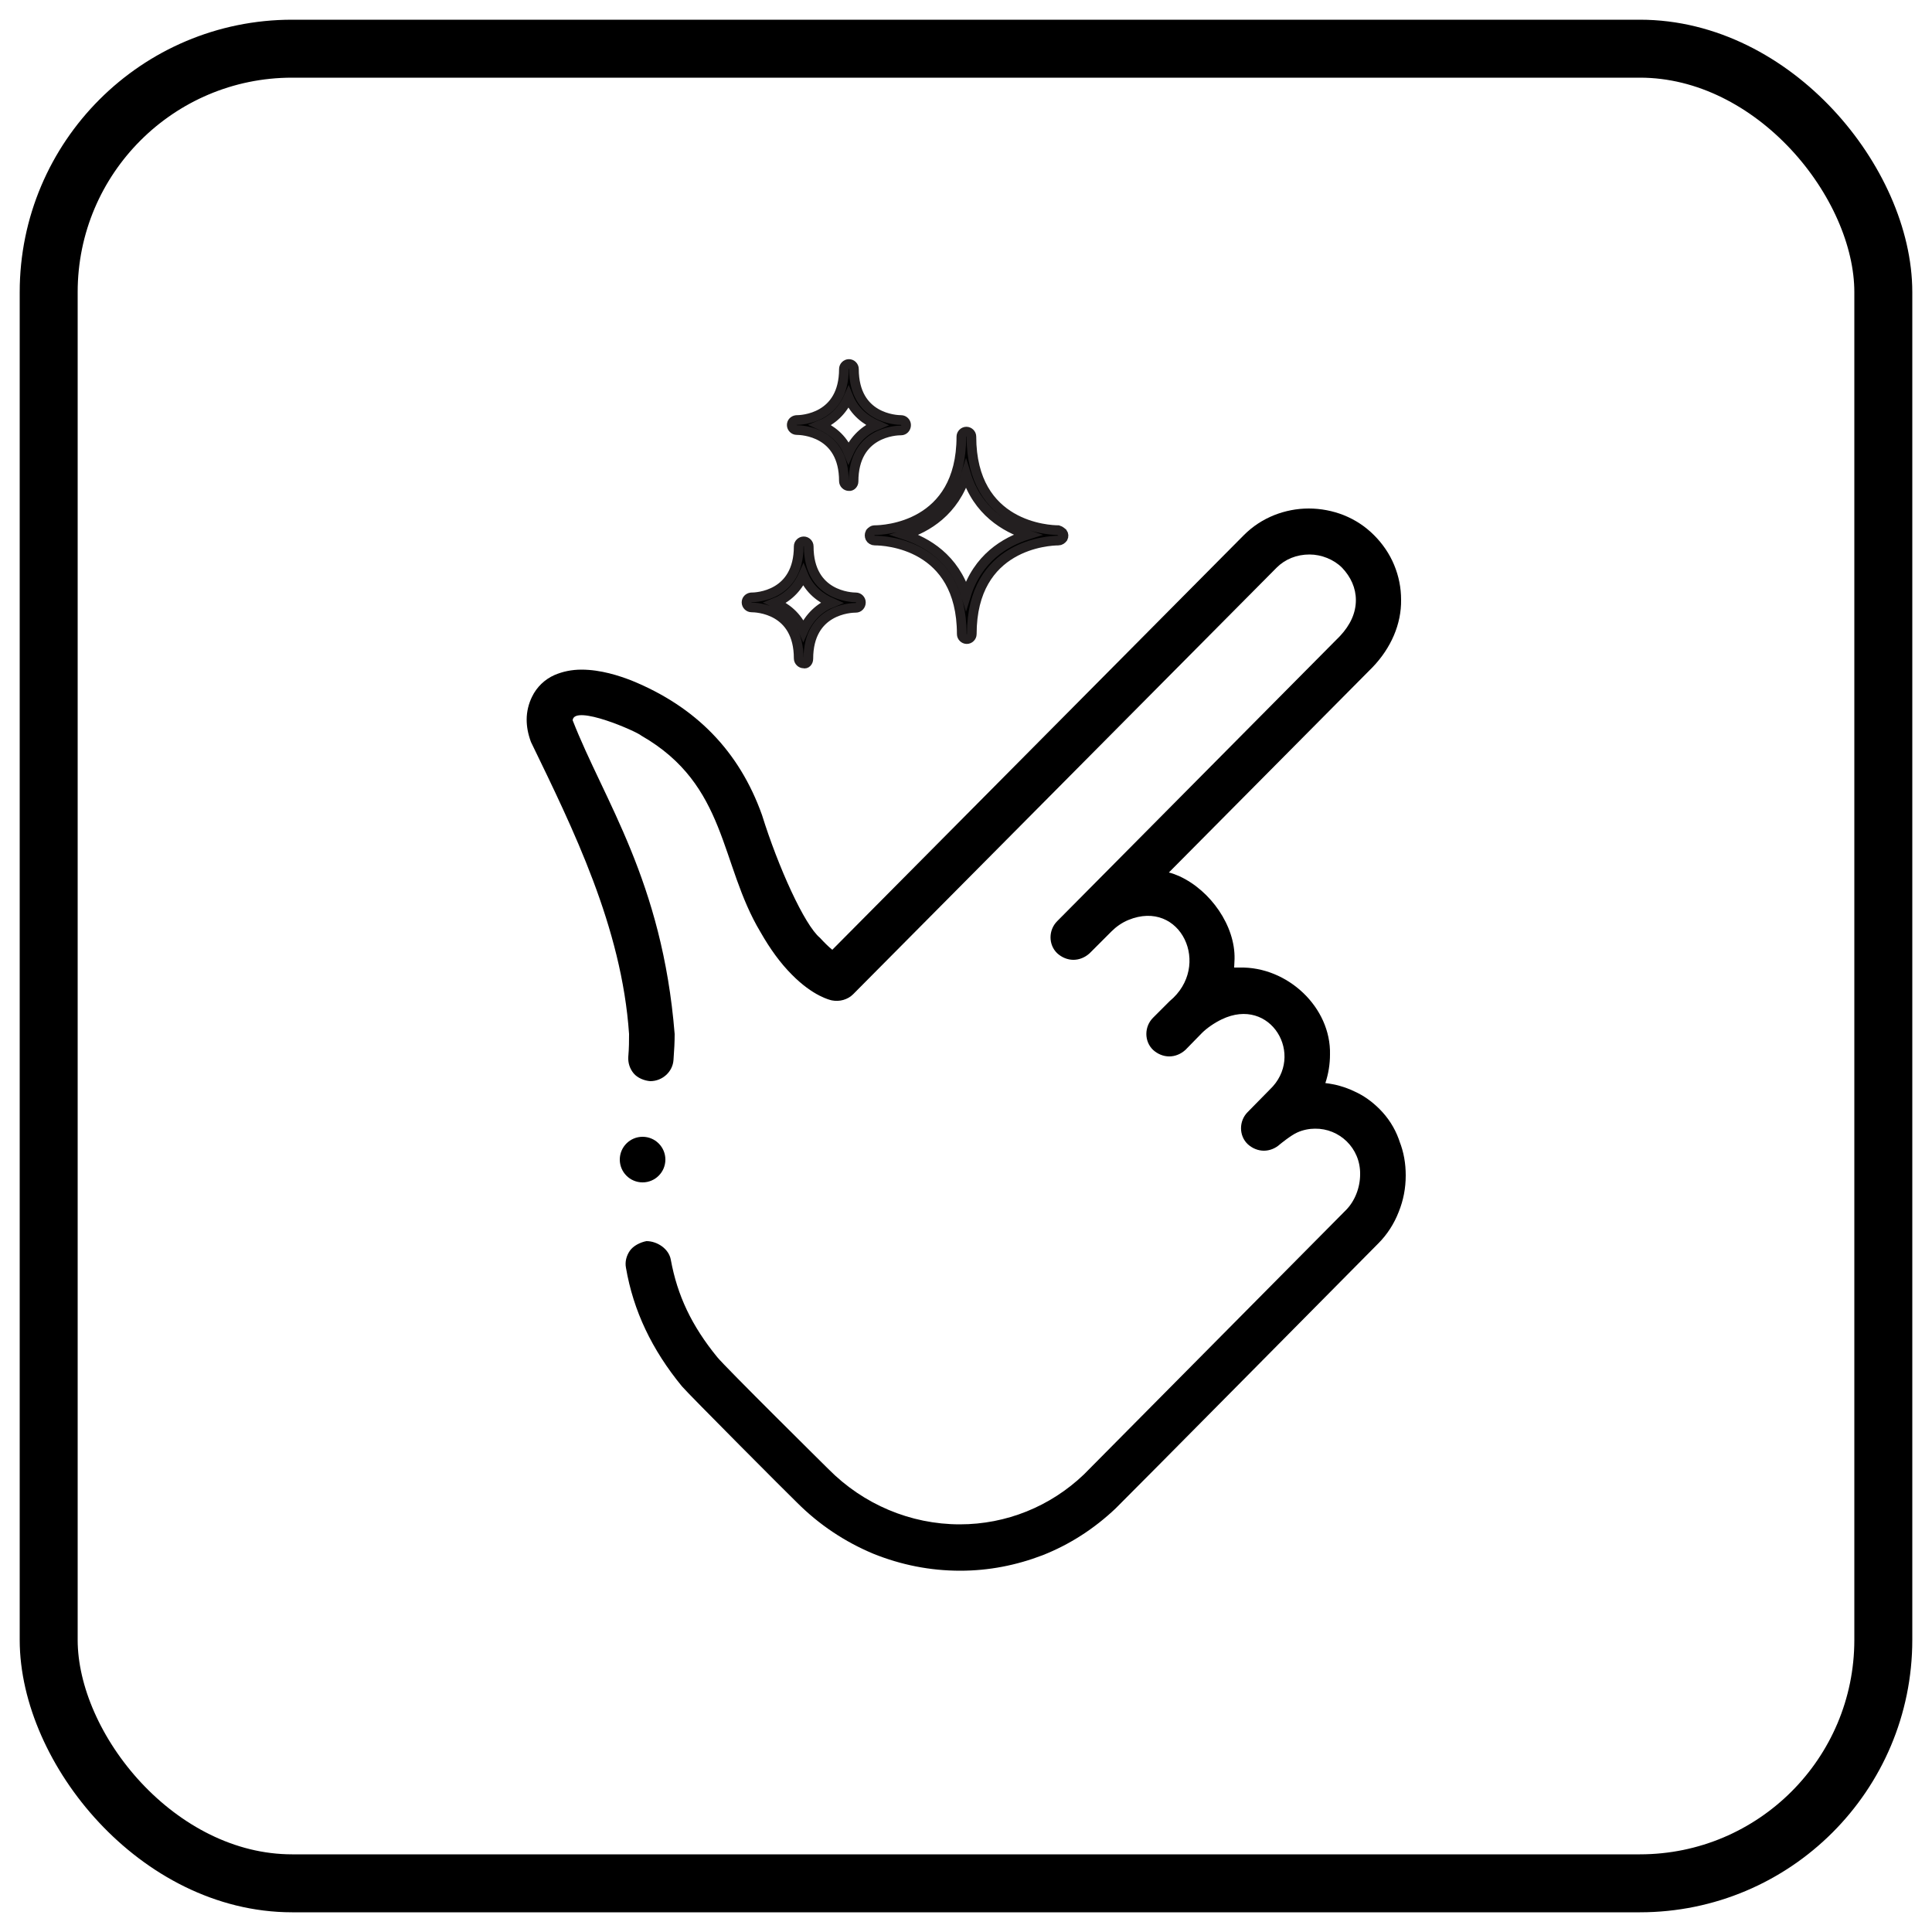 <svg viewBox="0 0 50 50" version="1.1" xmlns="http://www.w3.org/2000/svg" data-name="Layer 1" id="Layer_1">
  <defs>
    <style>
      .cls-1, .cls-2, .cls-3, .cls-4, .cls-5, .cls-6, .cls-7 {
        stroke-miterlimit: 10;
      }

      .cls-1, .cls-2, .cls-3, .cls-4, .cls-6, .cls-7 {
        fill: none;
      }

      .cls-1, .cls-2, .cls-3, .cls-4, .cls-7 {
        stroke: #000;
      }

      .cls-1, .cls-2, .cls-7 {
        stroke-linecap: round;
      }

      .cls-1, .cls-3 {
        stroke-width: 1.5px;
      }

      .cls-8, .cls-9, .cls-10 {
        stroke-width: 0px;
      }

      .cls-8, .cls-9, .cls-5 {
        fill: #000;
      }

      .cls-2 {
        stroke-width: 2px;
      }

      .cls-4 {
        stroke-width: .5px;
      }

      .cls-9 {
        fill-rule: evenodd;
      }

      .cls-10 {
        fill: #231f20;
      }

      .cls-5 {
        stroke-width: .25px;
      }

      .cls-5, .cls-6 {
        stroke: #231f20;
      }

      .cls-6 {
        stroke-width: 1.23px;
      }

      .cls-7 {
        stroke-width: 1.13px;
      }
    </style>
  </defs>
  <g>
    <path d="M-201.68-119.61h-3.39c-.08.78-.32,2.27-.42,2.76.36-.46.92-.78,1.81-.78,1.37,0,2.34.92,2.34,2.61,0,1.55-.79,2.85-2.55,2.85-1.31,0-2.24-.77-2.47-2.06h.64c.2.84.82,1.49,1.87,1.49,1.25,0,1.87-.88,1.87-2.24,0-1.15-.5-2.06-1.73-2.06-1.1,0-1.56.46-1.91,1.2l-.6-.17c.25-1.06.53-3.25.64-4.19h3.99l-.08.59Z" class="cls-10"></path>
    <path d="M-192.3-116.17c0-1.64.01-3.21.05-4.05h-.04c-.34,1.13-2.04,5.27-3.11,7.92h-.64c-.8-2.05-2.57-6.66-2.95-7.93h-.02c.06.96.08,2.91.08,4.35v3.57h-.65v-8.4h.97c1.15,2.88,2.6,6.64,2.91,7.59h.02c.19-.61,1.87-4.8,3.05-7.59h.96v8.4h-.65v-3.86Z" class="cls-10"></path>
    <path d="M-189.18-120.7h2.93c1.61,0,2.47.85,2.47,2.06,0,1-.6,1.64-1.29,1.83.6.17,1.59.76,1.59,2.07,0,1.68-1.26,2.42-2.72,2.42h-2.97v-8.4ZM-186.47-117.09c1.45,0,2-.54,2-1.51,0-.83-.58-1.5-1.75-1.5h-2.33v3.01h2.07ZM-188.54-112.91h2.36c1.1,0,2.03-.55,2.03-1.79,0-1.07-.68-1.8-2.38-1.8h-2.01v3.59Z" class="cls-10"></path>
    <path d="M-179.09-115.66v.59h-3.02v-.59h3.02Z" class="cls-10"></path>
    <path d="M-172.26-116.43h-4.28v3.53h4.69l-.1.6h-5.24v-8.4h5.15v.6h-4.5v3.07h4.28v.6Z" class="cls-10"></path>
    <path d="M-167.76-112.31l-3.12-8.4h.7l1.63,4.39c.47,1.27,1,2.67,1.18,3.38h.02c.18-.62.76-2.1,1.22-3.33l1.69-4.44h.68l-3.24,8.4h-.77Z" class="cls-10"></path>
    <path d="M-161.67-120.7v8.4h-.65v-8.4h.65Z" class="cls-10"></path>
    <path d="M-158.54-116.23v3.92h-.66v-8.4h3.01c1.66,0,2.53.89,2.53,2.21,0,1.07-.64,1.76-1.57,1.97.86.2,1.44.77,1.44,2.19v.32c0,.59-.05,1.38.11,1.7h-.66c-.16-.36-.12-1.03-.12-1.75v-.22c0-1.38-.41-1.96-2.01-1.96h-2.06ZM-158.54-116.83h2.03c1.48,0,2.16-.55,2.16-1.66,0-1.03-.67-1.62-1.98-1.62h-2.21v3.27Z" class="cls-10"></path>
  </g>
  <g>
    <path d="M-222.48-45.27h-4.28v3.53h4.69l-.1.6h-5.24v-8.4h5.15v.6h-4.5v3.07h4.28v.6Z" class="cls-10"></path>
    <path d="M-217.98-41.14l-3.12-8.4h.7l1.63,4.39c.47,1.27,1,2.67,1.18,3.38h.02c.18-.62.76-2.1,1.22-3.33l1.69-4.44h.68l-3.24,8.4h-.77Z" class="cls-10"></path>
    <path d="M-211.89-49.54v8.4h-.65v-8.4h.65Z" class="cls-10"></path>
    <path d="M-208.76-45.06v3.92h-.66v-8.4h3.01c1.66,0,2.53.89,2.53,2.21,0,1.07-.64,1.76-1.57,1.97.86.2,1.44.77,1.44,2.19v.32c0,.59-.05,1.38.11,1.7h-.66c-.16-.36-.12-1.03-.12-1.75v-.22c0-1.38-.41-1.96-2.01-1.96h-2.06ZM-208.76-45.66h2.03c1.48,0,2.16-.55,2.16-1.66,0-1.03-.67-1.62-1.98-1.62h-2.21v3.27Z" class="cls-10"></path>
    <path d="M-199.53-44.5v.59h-3.02v-.59h3.02Z" class="cls-10"></path>
    <path d="M-197.76-49.54h.65v3.66h5.04v-3.66h.65v8.4h-.65v-4.14h-5.04v4.14h-.65v-8.4Z" class="cls-10"></path>
    <path d="M-189.01-43.4c.25,1.12,1,1.77,2.37,1.77,1.54,0,2.12-.77,2.12-1.68s-.42-1.54-2.27-1.99c-1.78-.44-2.54-1.02-2.54-2.23,0-1.1.8-2.13,2.6-2.13s2.63,1.13,2.73,2.15h-.67c-.19-.9-.78-1.55-2.1-1.55-1.21,0-1.87.56-1.87,1.5s.55,1.28,2.1,1.67c2.36.59,2.71,1.54,2.71,2.54,0,1.23-.9,2.3-2.84,2.3-2.1,0-2.87-1.22-3.02-2.35h.67Z" class="cls-10"></path>
    <path d="M-182.61-43.35c0-1.19.78-1.85,1.52-2.11-.74-.31-1.18-.91-1.18-1.69,0-1.14.78-2.03,2.3-2.03,1.39,0,2.19.89,2.19,2.02,0,.8-.46,1.43-1.16,1.68.86.26,1.49,1.06,1.49,2.11,0,1.43-1.08,2.38-2.61,2.38s-2.55-.95-2.55-2.35ZM-178.09-43.37c0-1.15-.71-1.79-1.93-1.79-1.36,0-1.94.79-1.94,1.79s.68,1.81,1.93,1.81c1.15,0,1.94-.65,1.94-1.81ZM-181.62-47.19c0,.76.46,1.45,1.64,1.45,1.1,0,1.56-.58,1.56-1.4,0-.76-.47-1.48-1.58-1.48-1.19,0-1.62.62-1.62,1.43Z" class="cls-10"></path>
    <path d="M-171.06-45.15c0,1.81-.47,4.15-2.58,4.15s-2.57-2.15-2.57-4.09.55-4.09,2.6-4.09,2.54,2.16,2.54,4.03ZM-175.53-45.08c0,1.54.32,3.5,1.9,3.5s1.92-1.88,1.92-3.57c0-1.51-.31-3.45-1.87-3.45s-1.94,1.77-1.94,3.53Z" class="cls-10"></path>
    <path d="M-164.6-45.15c0,1.81-.47,4.15-2.58,4.15s-2.57-2.15-2.57-4.09.55-4.09,2.6-4.09,2.54,2.16,2.54,4.03ZM-169.08-45.08c0,1.54.32,3.5,1.9,3.5s1.92-1.88,1.92-3.57c0-1.51-.31-3.45-1.87-3.45s-1.94,1.77-1.94,3.53Z" class="cls-10"></path>
    <path d="M-161.3-41.14l-2.33-8.4h.67c.56,2.02,1.83,6.66,2.03,7.64h.01c.16-.78,1.54-5.42,2.12-7.64h.72c.55,2.05,1.9,6.98,2.03,7.63h.01c.26-1.19,1.67-5.62,2.24-7.63h.66l-2.57,8.4h-.74c-.55-1.98-1.86-6.84-2-7.56h-.01c-.22,1.09-1.51,5.47-2.11,7.56h-.73Z" class="cls-10"></path>
  </g>
  <g>
    <path d="M-223.25,26.11h-4.28v3.53h4.69l-.1.6h-5.24v-8.4h5.15v.6h-4.5v3.07h4.28v.6Z" class="cls-10"></path>
    <path d="M-218.75,30.24l-3.12-8.4h.7l1.63,4.39c.47,1.27,1,2.67,1.18,3.38h.02c.18-.62.76-2.1,1.22-3.33l1.69-4.44h.68l-3.24,8.4h-.77Z" class="cls-10"></path>
    <path d="M-212.66,21.84v8.4h-.65v-8.4h.65Z" class="cls-10"></path>
    <path d="M-209.53,26.32v3.92h-.66v-8.4h3.01c1.66,0,2.53.89,2.53,2.21,0,1.07-.64,1.76-1.57,1.97.86.2,1.44.77,1.44,2.19v.32c0,.59-.05,1.38.11,1.7h-.66c-.16-.36-.12-1.03-.12-1.75v-.22c0-1.38-.41-1.96-2.01-1.96h-2.06ZM-209.53,25.72h2.03c1.48,0,2.16-.55,2.16-1.66,0-1.03-.67-1.62-1.98-1.62h-2.21v3.27Z" class="cls-10"></path>
    <path d="M-200.3,26.88v.59h-3.02v-.59h3.02Z" class="cls-10"></path>
    <path d="M-198.53,21.84h.65v3.66h5.04v-3.66h.65v8.4h-.65v-4.14h-5.04v4.14h-.65v-8.4Z" class="cls-10"></path>
    <path d="M-189.78,27.98c.25,1.12,1,1.77,2.37,1.77,1.54,0,2.12-.77,2.12-1.68s-.42-1.54-2.27-1.99c-1.78-.44-2.54-1.02-2.54-2.23,0-1.1.8-2.13,2.6-2.13s2.63,1.13,2.73,2.15h-.67c-.19-.9-.78-1.55-2.1-1.55-1.21,0-1.87.56-1.87,1.5s.55,1.28,2.1,1.67c2.36.59,2.71,1.53,2.71,2.54,0,1.24-.9,2.3-2.84,2.3-2.1,0-2.87-1.22-3.02-2.35h.67Z" class="cls-10"></path>
    <path d="M-181.74,30.24v-7.14c-.41.36-1.31.82-1.78.92v-.56c.52-.18,1.28-.65,1.88-1.18h.52v7.95h-.62Z" class="cls-10"></path>
    <path d="M-174.4,22.35v.59c-1.45,1.91-2.77,4.95-3.24,7.3h-.64c.4-2.2,1.8-5.42,3.2-7.3h-4.32v-.59h4.99Z" class="cls-10"></path>
    <path d="M-168.83,22.94h-3.39c-.08.78-.32,2.27-.42,2.76.36-.46.92-.78,1.81-.78,1.37,0,2.34.92,2.34,2.61,0,1.55-.79,2.85-2.55,2.85-1.31,0-2.24-.77-2.47-2.06h.64c.2.84.82,1.49,1.87,1.49,1.25,0,1.87-.88,1.87-2.24,0-1.15-.5-2.06-1.73-2.06-1.1,0-1.56.46-1.91,1.2l-.6-.17c.25-1.06.53-3.25.64-4.19h3.99l-.08.59Z" class="cls-10"></path>
    <path d="M-162.06,26.23c0,1.81-.47,4.15-2.58,4.15s-2.57-2.15-2.57-4.09.55-4.09,2.6-4.09,2.54,2.16,2.54,4.03ZM-166.53,26.3c0,1.54.32,3.5,1.9,3.5s1.92-1.88,1.92-3.57c0-1.51-.31-3.45-1.87-3.45s-1.94,1.77-1.94,3.53Z" class="cls-10"></path>
    <path d="M-153.74,30.24h-.54c-.05-.1-.07-.53-.08-1.34-.3.58-.96,1.44-2.71,1.44-2.41,0-3.65-1.83-3.65-4.22,0-2.51,1.32-4.39,3.78-4.39,1.81,0,3.01.95,3.27,2.49h-.65c-.36-1.19-1.19-1.9-2.65-1.9-2.1,0-3.06,1.63-3.06,3.75,0,1.92.92,3.66,2.97,3.66s2.69-1.37,2.69-3.23v-.1h-2.71v-.6h3.33v4.43Z" class="cls-10"></path>
  </g>
  <g>
    <path d="M-110.27-129.75c-.15-.11-.36-.11-.51,0-.11.08-10.8,8.39-8.12,26.27.03.21.21.36.42.36h15.91c.21,0,.39-.15.42-.36,2.68-17.88-8.02-26.19-8.13-26.27h0Z" class="cls-3"></path>
    <path d="M-116.83-98.96c0,.23.19.42.42.42h11.76c.23,0,.42-.19.42-.42v-1.69h-12.61v1.69Z" class="cls-3"></path>
  </g>
  <rect ry="-21.89" rx="-21.89" height="47.48" width="47.48" y="-138.74" x="-134.26" class="cls-1"></rect>
  <g>
    <g>
      <g>
        <path d="M110.62-119.72c2.09,4.53,1.27,10.08-2.47,13.82-4.79,4.79-12.56,4.79-17.35,0-3.74-3.74-4.56-9.29-2.46-13.83" class="cls-1"></path>
        <polygon points="108.5 -117.28 108.15 -123.25 113.5 -120.57 108.5 -117.28" class="cls-8"></polygon>
        <polygon points="90.45 -117.28 90.8 -123.25 85.46 -120.57 90.45 -117.28" class="cls-8"></polygon>
      </g>
      <line y2="-127.69" x2="99.48" y1="-115.21" x1="99.48" class="cls-1"></line>
    </g>
    <rect ry="-21.89" rx="-21.89" height="47.48" width="47.48" y="-138.74" x="75.74" class="cls-1"></rect>
  </g>
  <path d="M-114.97-115.03h-.11c-.23,0-.42-.19-.42-.42s.19-.42.42-.42h.11c.23,0,.42.19.42.42s-.19.42-.42.42Z" class="cls-4"></path>
  <path d="M-113.49-117.97h-.11c-.23,0-.42-.19-.42-.42s.19-.42.42-.42h.11c.23,0,.42.19.42.42s-.19.42-.42.42Z" class="cls-4"></path>
  <path d="M-112.22-121.89h.11c.23,0,.42.19.42.42s-.19.42-.42.42h-.11c-.23,0-.42-.19-.42-.42s.19-.42.42-.42Z" class="cls-4"></path>
  <path d="M-112.02-115.03h-.11c-.23,0-.42-.19-.42-.42s.19-.42.42-.42h.11c.23,0,.42.19.42.42s-.19.42-.42.42Z" class="cls-4"></path>
  <path d="M-110.69-124.78h.11c.23,0,.42.19.42.42s-.19.42-.42.42h-.11c-.23,0-.42-.19-.42-.42s.19-.42.42-.42Z" class="cls-4"></path>
  <path d="M-110.52-117.97h-.11c-.23,0-.42-.19-.42-.42s.19-.42.42-.42h.11c.23,0,.42.19.42.42s-.19.42-.42.42Z" class="cls-4"></path>
  <path d="M-109.15-121.89h.11c.23,0,.42.19.42.42s-.19.42-.42.42h-.11c-.23,0-.42-.19-.42-.42s.19-.42.42-.42Z" class="cls-4"></path>
  <path d="M-109.04-115.03h-.11c-.23,0-.42-.19-.42-.42s.19-.42.42-.42h.11c.23,0,.42.19.42.42s-.19.42-.42.42Z" class="cls-4"></path>
  <path d="M-107.46-117.97h-.1c-.23,0-.42-.19-.42-.42s.19-.42.42-.42h.11c.23,0,.42.19.42.42s-.19.42-.42.42h0Z" class="cls-4"></path>
  <path d="M-105.97-115.03h-.11c-.23,0-.42-.19-.42-.42s.19-.42.42-.42h.11c.23,0,.42.19.42.42s-.19.42-.42.42Z" class="cls-4"></path>
  <g>
    <g>
      <polygon points="-49.8 -115.78 -51.44 -115.78 -54.51 -110.46 -51.44 -105.13 -45.29 -105.13 -42.21 -110.46 -46.72 -110.46 -49.8 -115.78" class="cls-3"></polygon>
      <polygon points="-35.55 -130.19 -45.3 -130.19 -50.18 -121.75 -48.37 -118.62 -45.3 -113.3 -40.79 -113.3 -35.55 -113.3 -30.67 -121.75 -35.55 -130.19" class="cls-3"></polygon>
    </g>
    <polygon points="-32.69 -110.46 -38.84 -110.46 -41.91 -105.13 -38.84 -99.81 -32.69 -99.81 -29.62 -105.13 -32.69 -110.46" class="cls-3"></polygon>
    <polygon points="-27.68 -117.29 -29.98 -117.29 -31.13 -115.29 -29.98 -113.3 -27.68 -113.3 -26.53 -115.29 -27.68 -117.29" class="cls-3"></polygon>
    <g>
      <path d="M-40.61-120.45v.27c0,.8-.13,1.93-1.62,1.93-1.3,0-1.58-.81-1.58-1.89v-3.55c0-1.09.49-1.81,1.6-1.81,1.32,0,1.57.87,1.57,1.85v.32h-1.09v-.44c0-.47-.11-.73-.49-.73s-.49.26-.49.74v3.72c0,.46.09.82.5.82s.5-.31.5-.83v-.39h1.1Z" class="cls-8"></path>
      <path d="M-37.06-119.46c0,.34,0,.91.02,1.12h-.99c-.02-.1-.06-.32-.07-.4-.19.33-.48.48-.9.48-.82,0-1.15-.76-1.15-1.58v-.09c0-1.34.9-1.7,1.89-1.7h.12v-.7c0-.43-.05-.67-.38-.67s-.4.25-.4.59v.09h-1.07v-.07c0-.79.3-1.49,1.5-1.49,1.05,0,1.42.58,1.42,1.46v2.96ZM-38.12-120.82h-.18c-.49,0-.82.19-.82.87v.09c0,.38.14.66.48.66.36,0,.52-.25.52-.99v-.62Z" class="cls-8"></path>
    </g>
  </g>
  <rect ry="-21.89" rx="-21.89" height="47.48" width="47.48" y="-138.74" x="-64.26" class="cls-1"></rect>
  <rect ry="-21.89" rx="-21.89" height="47.48" width="47.48" y="-138.74" x="5.74" class="cls-1"></rect>
  <g>
    <g>
      <line y2="-106.61" x2="26.59" y1="-109.71" x1="23.49" class="cls-1"></line>
      <line y2="-109.71" x2="26.59" y1="-106.61" x1="23.49" class="cls-1"></line>
    </g>
    <path d="M30.49-103.03h.24c6.17,0,10.02-6.7,6.9-12.03l-6.93-11.85c-.04-.07-.15-.07-.19,0l-6.93,11.85" class="cls-1"></path>
    <circle r="4.82" cy="-108.16" cx="25.04" class="cls-1"></circle>
  </g>
  <rect ry="-19.65" rx="-19.65" height="47.48" width="47.48" y="-68.74" x="-134.26" class="cls-1"></rect>
  <g>
    <path d="M-51.03-58.82l.45,1.46c.37,1.21,1.32,2.16,2.53,2.53l1.46.45c.23.07.23.4,0,.48l-1.46.45c-1.21.37-2.16,1.32-2.53,2.53l-.45,1.46c-.07.23-.4.23-.48,0l-.45-1.46c-.37-1.21-1.32-2.16-2.53-2.53l-1.46-.45c-.23-.07-.23-.4,0-.48l1.46-.45c1.21-.37,2.16-1.32,2.53-2.53l.45-1.46c.07-.23.4-.23.48,0ZM-44.01-36.46l-.26.84c-.21.69-.75,1.23-1.45,1.45l-.84.26c-.13.04-.13.23,0,.27l.84.26c.69.21,1.23.75,1.45,1.45l.26.84c.04.13.23.13.27,0l.26-.84c.21-.69.75-1.23,1.45-1.45l.84-.26c.13-.04.13-.23,0-.27l-.84-.26c-.69-.21-1.23-.75-1.45-1.45l-.26-.84c-.04-.13-.23-.13-.27,0ZM-27.13-51.57l-.2.63c-.16.52-.57.94-1.1,1.1l-.63.2c-.1.03-.1.18,0,.21l.63.2c.52.16.94.57,1.1,1.1l.2.63c.03.1.18.1.21,0l.2-.63c.16-.52.57-.94,1.1-1.1l.63-.2c.1-.03.1-.18,0-.21l-.63-.2c-.52-.16-.94-.57-1.1-1.1l-.2-.63c-.03-.1-.18-.1-.21,0Z" class="cls-8"></path>
    <g>
      <path d="M-40.47-49.37c0-5.65,8.02-4.59,8.87-7.82,0,0,3.01,8.35-4.81,11.41" class="cls-6"></path>
      <path d="M-33.94-46.93c0,2.52-1.22,5.79-7.28,5.79" class="cls-6"></path>
      <path d="M-39.05-41.14c-1.81,4.01-6.33,1.75-11.73,2.47" class="cls-6"></path>
      <path d="M-40.01-52.12s-4.57-.63-6.62,5.7" class="cls-6"></path>
      <path d="M-46.03-48.31c-3.15.07-4.13,2.54-4.81,9.51" class="cls-6"></path>
      <path d="M-34.6-52.1c0,3.9-18.65,11.08-18.65,18.37" class="cls-6"></path>
    </g>
  </g>
  <rect ry="6.3" rx="6.3" height="47.48" width="47.48" y="-68.74" x="-64.26" class="cls-1"></rect>
  <g>
    <g>
      <path d="M39.98-49.43c-.35.35-.35.92,0,1.26l2.27,2.27h-25.53l2.27-2.27c.35-.35.35-.92,0-1.26s-.92-.35-1.26,0l-3.79,3.79c-.34.34-.35.91,0,1.26l3.79,3.79c.35.35.92.35,1.26,0s.35-.92,0-1.26l-2.27-2.27h25.53l-2.27,2.27c-.35.35-.35.92,0,1.26s.92.35,1.26,0l3.79-3.79c.35-.35.35-.92,0-1.26l-3.79-3.79c-.35-.35-.92-.35-1.26,0Z" class="cls-8"></path>
      <path d="M28.85-60.56l-3.79,3.79c-.35.35-.35.92,0,1.26s.92.35,1.26,0l2.27-2.27v9.19c0,.49.4.89.89.89.49,0,.89-.4.89-.89v-9.19s2.27,2.27,2.27,2.27c.35.35.92.35,1.26,0s.35-.92,0-1.26l-3.79-3.79c-.35-.35-.92-.35-1.26,0Z" class="cls-8"></path>
      <path d="M28.58-41.42v9.19s-2.27-2.27-2.27-2.27c-.35-.35-.92-.35-1.26,0s-.35.92,0,1.26l3.79,3.79c.35.35.92.35,1.26,0l3.79-3.79c.35-.35.35-.92,0-1.26s-.92-.35-1.26,0l-2.27,2.27v-9.19c0-.49-.4-.89-.89-.89s-.89.4-.89.89Z" class="cls-8"></path>
    </g>
    <rect ry="6.3" rx="6.3" height="47.48" width="47.48" y="-68.74" x="5.74" class="cls-1"></rect>
  </g>
  <g>
    <path d="M-102.99-45.38h-.74v-7.13c0-1.62-.42-2.98-1.3-4.14-.75-1-1.83-1.87-3.41-2.76-.08-.05-.18-.07-.28-.07h-1.53c-.93,0-1.68.75-1.68,1.68v15.29c0,.93.75,1.68,1.68,1.68h.96v1.84c0,.31.25.57.57.57s.57-.25.57-.57v-18.93c.99.63,1.7,1.26,2.21,1.95.72.96,1.07,2.1,1.07,3.46v10.96l-1.06,1.85c-.35.6-.53,1.29-.53,1.98v2.94c0,.31.25.57.57.57s.57-.25.57-.57v-2.94c0-.5.13-.98.38-1.41l.98-1.7h.97c.88,0,1.59-.71,1.59-1.59v-1.38c0-.88-.71-1.59-1.59-1.59h0ZM-109.28-41.96h-.96c-.3,0-.55-.25-.55-.55v-15.29c0-.3.25-.55.55-.55h.96v16.39ZM-102.54-42.42c0,.25-.2.46-.46.46h-.74v-2.29h.74c.25,0,.46.2.46.46v1.38Z" class="cls-8"></path>
    <path d="M-118.67-48.88c.28.65.93,1.09,1.66,1.09.82,0,1.53-.55,1.74-1.32h1.15c.17,0,.31-.14.31-.31s-.14-.31-.31-.31h-1.4c-.15,0-.28.12-.3.27-.07.6-.59,1.05-1.19,1.05-.56,0-1.05-.38-1.17-.93-.04-.19-.26-.29-.43-.21-.1.05-.22.08-.33.08-.41,0-.75-.34-.75-.75s.34-.75.75-.75c.23,0,.47.09.59.3.08.14.27.19.42.11.15-.08.19-.27.11-.42-.14-.23-.32-.37-.48-.45.13-.42.52-.73.98-.73.53,0,.96.39,1.02.91.02.15.15.27.3.27h1.89c.17,0,.31-.14.31-.31s-.14-.31-.31-.31h-1.64c-.2-.69-.83-1.19-1.57-1.19s-1.38.5-1.57,1.19c-.02,0-.03,0-.05,0-.75,0-1.36.61-1.36,1.36s.61,1.36,1.36,1.36c.09,0,.18,0,.27-.03h0Z" class="cls-8"></path>
    <path d="M-116.56-55.76c.13.11.32.09.43-.04.16-.19.23-.41.27-.59h1.75c.17,0,.31-.14.31-.31s-.14-.31-.31-.31h-1.76c-.16-.7-.79-1.21-1.53-1.21s-1.39.53-1.54,1.24c-.55.12-.96.62-.96,1.2,0,.68.55,1.23,1.23,1.23.07,0,.13,0,.2-.02.25.46.73.77,1.27.77s1.02-.29,1.27-.75h1.82c.17,0,.31-.14.31-.31s-.14-.31-.31-.31h-2.02c-.13,0-.24.08-.29.2-.12.33-.43.55-.78.55-.37,0-.7-.25-.8-.61-.05-.18-.25-.27-.42-.2-.08.04-.17.05-.25.05-.34,0-.62-.28-.62-.62s.28-.62.62-.62c0,0,0,0,0,0,.16,0,.3-.13.3-.29.02-.52.45-.92.97-.92s.94.4.97.91c0,.05-.02.32-.16.49-.11.13-.09.32.04.43h0Z" class="cls-8"></path>
    <path d="M-105.88-35.65v2.49c0,2.32-2.78,3.51-4.45,1.9l-8.2-8.02v-4.73l8.81,8.56c.37.36,1,.1,1-.42v-4.96" class="cls-7"></path>
  </g>
  <g>
    <path d="M-114.8,13.15c1.26-1.26,3.11-1.71,5.41-1.71h5.3c2.3,0,4.16.45,5.41,1.71,1.26,1.26,1.71,3.11,1.71,5.41,0,.52-.42.95-.95.95s-.95-.42-.95-.95c0-2.11-.43-3.35-1.16-4.08-.73-.73-1.96-1.16-4.08-1.16h-5.3c-2.11,0-3.35.43-4.08,1.16-.73.73-1.16,1.96-1.16,4.08v.44h2.96c2.3,0,4.16.45,5.41,1.71,1.26,1.26,1.71,3.11,1.71,5.41v2.96h.44c2.11,0,3.35-.43,4.08-1.16.73-.73,1.16-1.96,1.16-4.08,0-.52.42-.95.95-.95s.95.42.95.95c0,2.3-.45,4.16-1.71,5.41-1.26,1.26-3.11,1.71-5.41,1.71h-1.39c-.52,0-.95-.42-.95-.95v-3.91c0-2.11-.43-3.35-1.16-4.08-.73-.73-1.96-1.16-4.08-1.16h-3.91c-.52,0-.95-.42-.95-.95v-1.39c0-2.3.45-4.16,1.71-5.41h0Z" class="cls-9"></path>
    <path d="M-122.37,20.72c1.26-1.26,3.11-1.71,5.41-1.71h5.3c2.3,0,4.16.45,5.41,1.71,1.26,1.26,1.71,3.11,1.71,5.41v5.3c0,2.3-.45,4.16-1.71,5.41-1.26,1.26-3.11,1.71-5.41,1.71h-5.3c-2.3,0-4.16-.45-5.41-1.71-1.26-1.26-1.71-3.11-1.71-5.41,0-.52.42-.95.95-.95s.95.42.95.95c0,2.11.43,3.35,1.16,4.08.73.73,1.96,1.16,4.08,1.16h5.3c2.11,0,3.35-.43,4.08-1.16.73-.73,1.16-1.96,1.16-4.08v-5.3c0-2.11-.43-3.35-1.16-4.08-.73-.73-1.96-1.16-4.08-1.16h-5.3c-2.11,0-3.35.43-4.08,1.16-.73.73-1.16,1.96-1.16,4.08,0,.52-.42.95-.95.95s-.95-.42-.95-.95c0-2.3.45-4.16,1.71-5.41h0Z" class="cls-9"></path>
    <path d="M-109.95,25.65c.37.37.37.97,0,1.34l-4.91,4.92c-.18.18-.42.28-.67.28s-.49-.1-.67-.28l-2.46-2.46c-.37-.37-.37-.97,0-1.34s.97-.37,1.34,0l1.79,1.79,4.24-4.25c.37-.37.97-.37,1.34,0h0Z" class="cls-9"></path>
  </g>
  <rect ry="-19.65" rx="-19.65" height="47.48" width="47.48" y="1.26" x="-134.26" class="cls-1"></rect>
  <rect ry="6.3" rx="6.3" height="47.48" width="47.48" y="1.26" x="1.26" class="cls-1"></rect>
  <g>
    <path d="M-30.54,19.45h-13.95v-1.59h.8c.44,0,.79-.35.79-.79v-3.17c0-.44-.35-.79-.79-.79h-7.93c-.44,0-.79.35-.79.79v3.17c0,.44.35.79.79.79h.8v1.61c-1.78.17-3.17,1.66-3.17,3.48v10.45c0,1.93,1.57,3.5,3.5,3.5h19.97c1.93,0,3.5-1.57,3.5-3.5v-10.45c0-1.93-1.57-3.5-3.5-3.5ZM-50.84,14.68h6.35v1.59h-6.35v-1.59ZM-46.07,17.86v1.59h-3.18v-1.59h3.18ZM-28.62,33.4c0,1.06-.86,1.92-1.92,1.92h-19.97c-1.06,0-1.92-.86-1.92-1.92v-10.45c0-1.06.86-1.92,1.92-1.92h19.97c1.06,0,1.92.86,1.92,1.92v10.45Z" class="cls-8"></path>
    <path d="M-31,25.27c-1.03,0-1.58.37-2.02.66-.36.24-.59.39-1.15.39s-.79-.16-1.15-.39c-.44-.29-.99-.66-2.02-.66s-1.58.37-2.02.66c-.36.24-.59.39-1.15.39s-.79-.16-1.15-.39c-.44-.29-.99-.66-2.02-.66s-1.58.37-2.02.66c-.36.24-.59.39-1.15.39s-.79-.16-1.15-.39c-.44-.29-.99-.66-2.02-.66-.44,0-.79.35-.79.79s.35.79.79.79c.55,0,.79.16,1.15.39.44.29.99.66,2.02.66s1.58-.37,2.02-.66c.36-.24.59-.39,1.15-.39s.79.16,1.15.39c.44.29.99.66,2.02.66s1.58-.37,2.02-.66c.36-.24.59-.39,1.15-.39s.79.16,1.15.39c.44.29.99.66,2.02.66s1.58-.37,2.02-.66c.36-.24.59-.39,1.15-.39.44,0,.79-.35.79-.79s-.35-.79-.79-.79Z" class="cls-8"></path>
  </g>
  <rect ry="6.3" rx="6.3" height="47.48" width="47.48" y="1.26" x="-64.26" class="cls-1"></rect>
  <g>
    <path d="M-226.31,96.62h-4.28v3.53h4.69l-.1.6h-5.24v-8.4h5.15v.6h-4.5v3.07h4.28v.6Z" class="cls-10"></path>
    <path d="M-221.81,100.75l-3.12-8.4h.7l1.63,4.39c.47,1.27,1,2.67,1.18,3.38h.02c.18-.62.76-2.1,1.22-3.33l1.69-4.44h.68l-3.24,8.4h-.77Z" class="cls-10"></path>
    <path d="M-215.72,92.35v8.4h-.65v-8.4h.65Z" class="cls-10"></path>
    <path d="M-212.59,96.82v3.92h-.66v-8.4h3.01c1.66,0,2.53.89,2.53,2.21,0,1.07-.64,1.76-1.57,1.97.86.2,1.44.77,1.44,2.19v.32c0,.59-.05,1.38.11,1.7h-.66c-.16-.36-.12-1.03-.12-1.75v-.22c0-1.38-.41-1.96-2.01-1.96h-2.06ZM-212.59,96.22h2.03c1.48,0,2.16-.55,2.16-1.66,0-1.03-.67-1.62-1.98-1.62h-2.21v3.27Z" class="cls-10"></path>
    <path d="M-203.36,97.39v.59h-3.02v-.59h3.02Z" class="cls-10"></path>
    <path d="M-194.99,100.75h-.54c-.05-.1-.07-.53-.08-1.34-.3.58-.96,1.44-2.71,1.44-2.41,0-3.65-1.83-3.65-4.22,0-2.51,1.32-4.39,3.78-4.39,1.81,0,3.01.95,3.27,2.5h-.65c-.36-1.19-1.19-1.9-2.65-1.9-2.1,0-3.06,1.63-3.06,3.75,0,1.92.92,3.66,2.97,3.66s2.69-1.37,2.69-3.23v-.1h-2.71v-.6h3.33v4.43Z" class="cls-10"></path>
    <path d="M-192.73,98.49c.25,1.12,1,1.77,2.37,1.77,1.54,0,2.12-.77,2.12-1.68s-.42-1.54-2.27-1.99c-1.78-.44-2.54-1.02-2.54-2.23,0-1.1.8-2.13,2.6-2.13s2.63,1.13,2.73,2.15h-.67c-.19-.9-.78-1.55-2.1-1.55-1.21,0-1.87.56-1.87,1.5s.55,1.28,2.1,1.67c2.36.59,2.71,1.54,2.71,2.54,0,1.24-.9,2.3-2.84,2.3-2.1,0-2.87-1.22-3.02-2.35h.67Z" class="cls-10"></path>
    <path d="M-186.36,100.75v-.04c0-.98.84-2.21,2.41-3.43,1.37-1.07,1.71-1.39,1.71-2.39,0-.86-.48-1.61-1.62-1.61-1.08,0-1.64.52-1.85,1.67h-.61c.16-1.32.98-2.24,2.46-2.24,1.6,0,2.28,1.09,2.28,2.15,0,1.22-.52,1.63-1.98,2.83-1.16.95-1.87,1.7-2.11,2.47h4.41l-.11.59h-5Z" class="cls-10"></path>
    <path d="M-174.97,96.74c0,1.81-.47,4.15-2.58,4.15s-2.57-2.15-2.57-4.09.55-4.09,2.6-4.09,2.54,2.16,2.54,4.03ZM-179.45,96.81c0,1.54.32,3.5,1.9,3.5s1.92-1.88,1.92-3.57c0-1.51-.31-3.45-1.87-3.45s-1.94,1.77-1.94,3.53Z" class="cls-10"></path>
    <path d="M-168.52,96.74c0,1.81-.47,4.15-2.58,4.15s-2.57-2.15-2.57-4.09.55-4.09,2.6-4.09,2.54,2.16,2.54,4.03ZM-172.99,96.81c0,1.54.32,3.5,1.9,3.5s1.92-1.88,1.92-3.57c0-1.51-.31-3.45-1.87-3.45s-1.94,1.77-1.94,3.53Z" class="cls-10"></path>
    <path d="M-162.06,96.74c0,1.81-.47,4.15-2.58,4.15s-2.57-2.15-2.57-4.09.55-4.09,2.6-4.09,2.54,2.16,2.54,4.03ZM-166.53,96.81c0,1.54.32,3.5,1.9,3.5s1.92-1.88,1.92-3.57c0-1.51-.31-3.45-1.87-3.45s-1.94,1.77-1.94,3.53Z" class="cls-10"></path>
    <path d="M-153.74,100.75h-.54c-.05-.1-.07-.53-.08-1.34-.3.58-.96,1.44-2.71,1.44-2.41,0-3.65-1.83-3.65-4.22,0-2.51,1.32-4.39,3.78-4.39,1.81,0,3.01.95,3.27,2.5h-.65c-.36-1.19-1.19-1.9-2.65-1.9-2.1,0-3.06,1.63-3.06,3.75,0,1.92.92,3.66,2.97,3.66s2.69-1.37,2.69-3.23v-.1h-2.71v-.6h3.33v4.43Z" class="cls-10"></path>
  </g>
  <g>
    <path d="M-222.67,166.71h-4.28v3.53h4.69l-.1.6h-5.24v-8.4h5.15v.6h-4.5v3.07h4.28v.6Z" class="cls-10"></path>
    <path d="M-218.17,170.83l-3.12-8.4h.7l1.63,4.39c.47,1.27,1,2.67,1.18,3.38h.02c.18-.62.76-2.1,1.22-3.33l1.69-4.44h.68l-3.24,8.4h-.77Z" class="cls-10"></path>
    <path d="M-212.09,162.44v8.4h-.65v-8.4h.65Z" class="cls-10"></path>
    <path d="M-208.95,166.91v3.92h-.66v-8.4h3.01c1.66,0,2.53.89,2.53,2.21,0,1.07-.64,1.76-1.57,1.97.86.2,1.44.77,1.44,2.19v.32c0,.59-.05,1.38.11,1.7h-.66c-.16-.36-.12-1.03-.12-1.75v-.22c0-1.38-.41-1.96-2.01-1.96h-2.06ZM-208.95,166.31h2.03c1.48,0,2.16-.55,2.16-1.66,0-1.03-.67-1.62-1.98-1.62h-2.21v3.27Z" class="cls-10"></path>
    <path d="M-199.73,167.47v.59h-3.02v-.59h3.02Z" class="cls-10"></path>
    <path d="M-191.5,168.59c-.4,1.33-1.38,2.34-3.15,2.34-2.41,0-3.68-1.92-3.68-4.28s1.25-4.33,3.69-4.33c1.81,0,2.88,1.01,3.15,2.41h-.65c-.38-1.09-1.09-1.81-2.54-1.81-2.09,0-2.96,1.91-2.96,3.72s.86,3.69,3.01,3.69c1.37,0,2.06-.71,2.48-1.74h.65Z" class="cls-10"></path>
    <path d="M-189.55,168.58c.25,1.12,1,1.77,2.37,1.77,1.54,0,2.12-.77,2.12-1.68s-.42-1.54-2.27-1.99c-1.78-.44-2.54-1.02-2.54-2.23,0-1.1.8-2.13,2.6-2.13s2.63,1.13,2.73,2.15h-.67c-.19-.9-.78-1.55-2.1-1.55-1.21,0-1.87.56-1.87,1.5s.55,1.28,2.1,1.67c2.36.59,2.71,1.54,2.71,2.54,0,1.24-.9,2.3-2.84,2.3-2.1,0-2.87-1.22-3.02-2.35h.67Z" class="cls-10"></path>
    <path d="M-181.51,170.83v-7.14c-.41.36-1.31.82-1.78.92v-.56c.52-.18,1.28-.65,1.88-1.18h.52v7.95h-.62Z" class="cls-10"></path>
    <path d="M-174.62,164.52c-.19-.7-.66-1.16-1.55-1.16-1.51,0-2.05,1.42-2.09,3.49.31-.66.92-1.34,2.15-1.34,1.58,0,2.39,1.14,2.39,2.64s-.8,2.83-2.51,2.83c-2.1,0-2.65-1.76-2.65-3.98s.7-4.2,2.73-4.2c1.54,0,2.04,1.03,2.16,1.73h-.64ZM-174.38,168.18c0-.97-.38-2.1-1.77-2.1-1.12,0-1.97.74-1.97,2.12,0,.66.35,2.21,1.91,2.21,1.34,0,1.83-1.12,1.83-2.23Z" class="cls-10"></path>
    <path d="M-167.3,166.83c0,1.81-.47,4.15-2.58,4.15s-2.57-2.15-2.57-4.09.55-4.09,2.6-4.09,2.54,2.16,2.54,4.03ZM-171.78,166.9c0,1.54.32,3.5,1.9,3.5s1.92-1.88,1.92-3.57c0-1.51-.31-3.45-1.87-3.45s-1.94,1.77-1.94,3.53Z" class="cls-10"></path>
    <path d="M-160.85,166.83c0,1.81-.47,4.15-2.58,4.15s-2.57-2.15-2.57-4.09.55-4.09,2.6-4.09,2.54,2.16,2.54,4.03ZM-165.32,166.9c0,1.54.32,3.5,1.9,3.5s1.92-1.88,1.92-3.57c0-1.51-.31-3.45-1.87-3.45s-1.94,1.77-1.94,3.53Z" class="cls-10"></path>
    <path d="M-159.01,162.44h3c1.54,0,2.59.85,2.59,2.34s-1.04,2.4-2.67,2.4h-2.25v3.66h-.66v-8.4ZM-158.35,166.57h2.31c1.35,0,1.92-.72,1.92-1.78,0-1.13-.74-1.76-1.87-1.76h-2.36v3.54Z" class="cls-10"></path>
  </g>
  <g>
    <path d="M-101.75,95.9c-.08-2.27-1.96-4.1-4.25-4.1-.35,0-.7.04-1.03.13-.77-1.24-2.12-2.01-3.61-2.01s-2.85.77-3.61,2.01c-.34-.08-.68-.13-1.04-.13-2.29,0-4.17,1.82-4.25,4.1-1.97.38-3.46,2.11-3.46,4.18s1.49,3.8,3.45,4.18v3.78h1.61v-5.31h-.8c-1.46,0-2.65-1.19-2.65-2.65s1.19-2.65,2.64-2.65h0s.03,0,.04,0h.96s-.16-.94-.16-.94c-.02-.15-.04-.29-.04-.44,0-1.46,1.19-2.65,2.65-2.65.38,0,.75.08,1.1.24l.77.35.31-.79c.4-1.02,1.37-1.68,2.46-1.68s2.06.66,2.46,1.68l.31.79.77-.35c.35-.16.72-.24,1.1-.24,1.46,0,2.65,1.19,2.65,2.65,0,.14-.01.29-.04.44l-.16.95h.96s.03-.01.04-.01h0c1.46,0,2.64,1.19,2.64,2.65s-1.19,2.65-2.65,2.65h-.8v5.31h1.61v-3.78c1.96-.38,3.45-2.11,3.45-4.18s-1.49-3.81-3.46-4.18h0Z" class="cls-8"></path>
    <path d="M-117.02,87.9c0-.23.07-.32.39-.61.36-.33.9-.84.9-1.79s-.54-1.46-.9-1.79c-.32-.29-.39-.39-.39-.61v-.75h-1.61v.75c0,.95.54,1.46.9,1.79.32.29.39.39.39.61s-.07.32-.39.61c-.36.33-.9.84-.9,1.79v.79h1.61v-.79Z" class="cls-8"></path>
    <path d="M-122.47,90.94c0-.23.07-.32.39-.61.36-.33.9-.84.9-1.79s-.54-1.46-.9-1.79c-.32-.29-.39-.39-.39-.61v-.75h-1.61v.75c0,.95.54,1.46.9,1.79.32.29.39.39.39.61s-.07.32-.39.61c-.36.33-.9.84-.9,1.79v.79h1.61v-.79Z" class="cls-8"></path>
    <path d="M-97.86,86.8c-.32-.29-.39-.39-.39-.61v-.79h-1.61v.79c0,.95.54,1.46.9,1.79.32.29.39.39.39.61s-.07.32-.39.61c-.36.33-.9.84-.9,1.79v.75h1.61v-.75c0-.23.07-.32.39-.61.36-.33.9-.84.9-1.79s-.54-1.46-.9-1.79Z" class="cls-8"></path>
    <path d="M-103.71,87.94c0-.23.07-.32.39-.61.36-.33.9-.84.9-1.79s-.54-1.46-.9-1.79c-.32-.29-.39-.39-.39-.61v-.79h-1.61v.79c0,.95.54,1.46.9,1.79.32.29.39.39.39.61s-.07.32-.39.61c-.36.33-.9.84-.9,1.79v.75h1.61v-.75Z" class="cls-8"></path>
    <path d="M-110.49,87.41c0-.23.07-.32.39-.61.36-.33.9-.84.9-1.79s-.54-1.46-.9-1.79c-.32-.29-.39-.39-.39-.61v-.79h-1.61v.79c0,.95.54,1.46.9,1.79.32.29.39.39.39.61s-.07.32-.39.61c-.36.33-.9.84-.9,1.79v.75h1.61v-.75Z" class="cls-8"></path>
    <path d="M-115.39,99.6l-.93,1.31c1.51,1.08,2.41,2.83,2.41,4.68v2.6h1.61v-2.6c0-2.38-1.15-4.62-3.09-5.99h0Z" class="cls-8"></path>
    <path d="M-108.91,105.59v2.6h1.61v-2.6c0-1.86.9-3.61,2.41-4.68l-.93-1.31c-1.93,1.38-3.09,3.62-3.09,5.99Z" class="cls-8"></path>
  </g>
  <rect ry="-19.65" rx="-19.65" height="47.48" width="47.48" y="71.26" x="-134.26" class="cls-1"></rect>
  <g>
    <path d="M-30.16,85.35c-2.66-2.87-6.43-4.51-10.36-4.5-7.61-.16-14.32,6.55-14.16,14.16,0,7.94,6.49,14.18,14.16,14.16,12.31.03,18.76-14.85,10.36-23.81ZM-49.36,86.16c4.55-4.74,12.71-4.86,17.4-.27l-5.37,5.13-2.08-2.08.76-.76c.32-.32.32-.85,0-1.17-.32-.32-.85-.32-1.17,0l-.85.85c-.64-.41-1.36-.65-2.09-.74v-1.11c-.04-1.1-1.62-1.1-1.66,0v1.18c-.67.14-1.32.42-1.9.84l-.81-.81c-.32-.32-.85-.32-1.17,0-.32.32-.32.85,0,1.17l.81.81c-.4.56-.68,1.19-.82,1.84h-1.19c-1.1.04-1.1,1.62,0,1.66h1.1c.08.75.33,1.49.75,2.15l-.84.84c-.32.32-.32.85,0,1.17s.85.32,1.17,0l.75-.75,1.81,1.81-5.23,5.23c-4.24-4.73-3.96-12.58.63-16.99h0ZM-35.38,95.32s.02.02.03.03l.09.09c.62.62.97,1.44,1,2.31,0,.06,0,.12,0,.18-.06,2.98-3.71,4.44-5.81,2.33l-5.7-5.7c-1.32-1.32-1.33-3.48-.01-4.81,0,0,.01-.01.02-.02,1.27-1.31,3.55-1.31,4.81,0l5.58,5.58ZM-31.68,103.84c-4.46,4.65-12.43,4.87-17.15.5l5.24-5.24,1.74,1.74-.76.76c-.32.32-.32.85,0,1.17.32.32.85.32,1.17,0l.81-.81c.65.47,1.39.76,2.15.89v1.14c.04,1.1,1.62,1.1,1.66,0v-1.15c.74-.13,1.46-.42,2.09-.87l.79.79c.32.32.85.32,1.17,0,.32-.32.32-.85,0-1.17l-.79-.79c.46-.65.75-1.38.88-2.13h1.13c1.1-.04,1.1-1.62,0-1.66h-1.14c-.13-.79-.45-1.56-.96-2.23l.79-.79c.32-.32.32-.85,0-1.17-.32-.32-.85-.32-1.17,0l-.76.76-1.37-1.37,5.33-5.1c4.03,4.75,3.65,12.41-.85,16.73h0Z" class="cls-8"></path>
    <path d="M-37.18,99.11c.42,0,.77-.34.77-.77-.04-1.01-1.49-1.01-1.53,0,0,.42.34.77.77.77Z" class="cls-8"></path>
    <path d="M-43.34,92.74c-.42,0-.77.34-.77.77.04,1.01,1.49,1.01,1.53,0,0-.42-.34-.77-.77-.77h0Z" class="cls-8"></path>
    <path d="M-42.82,90.83c0-.42-.34-.77-.77-.77-1.01.04-1.01,1.49,0,1.53.42,0,.77-.34.77-.77h0Z" class="cls-8"></path>
  </g>
  <rect ry="6.3" rx="6.3" height="47.48" width="47.48" y="71.26" x="-64.26" class="cls-1"></rect>
  <g>
    <path d="M-110.57,152.25c-7.03.03-12.71,5.72-12.71,12.75s5.7,12.75,12.75,12.75c.55,0,1-.45,1-1s-.45-1-1-1c-5.95,0-10.76-4.81-10.76-10.76s4.79-10.74,10.72-10.76c5.88-.02,10.8,4.85,10.8,10.85,0,3.72-3.03,6.75-6.75,6.75h-.09c-1.31,0-2.42-.87-2.79-2.06,2.17-.51,3.79-2.46,3.79-4.79v-3.92c0-.55-.45-1-1-1h-.96v-2.92c0-.55-.45-1-1-1s-1,.45-1,1v2.92h-1.93v-2.92c0-.55-.45-1-1-1s-1,.45-1,1v2.92h-.96c-.55,0-1,.45-1,1v3.92c0,2.4,1.73,4.4,4,4.83.43,2.28,2.43,4,4.83,4h.09c4.82,0,8.74-3.92,8.74-8.74,0-7.03-5.74-12.87-12.8-12.85ZM-113.44,165v-2.92h5.85v2.92c0,1.61-1.31,2.92-2.92,2.92s-2.92-1.31-2.92-2.92Z" class="cls-8"></path>
    <rect ry="-19.65" rx="-19.65" height="47.48" width="47.48" y="141.26" x="-134.26" class="cls-1"></rect>
    <line y2="177.75" x2="-97.77" y1="152.25" x1="-123.28" class="cls-2"></line>
  </g>
  <g>
    <path d="M36.2,29.48c-.11-.3-.28-.56-.5-.78-.19-.19-.41-.35-.66-.46-.23-.11-.48-.18-.74-.21.08-.24.12-.49.12-.74.03-1.22-1.1-2.28-2.34-2.25-.05,0-.09,0-.14,0,0-.07.01-.15.01-.22.02-.86-.62-1.77-1.42-2.14-.09-.04-.19-.08-.28-.1l5.27-5.31h0c.48-.5.75-1.12.74-1.75,0-.31-.06-.61-.18-.9-.12-.29-.3-.55-.52-.77-.23-.23-.49-.4-.79-.52-.28-.11-.59-.17-.9-.17-.31,0-.61.06-.89.17-.3.12-.56.29-.79.52l-10.65,10.73c-.1-.08-.21-.19-.32-.31-.4-.33-1.08-1.83-1.5-3.18-.59-1.65-1.71-2.8-3.38-3.48-.31-.12-.79-.28-1.29-.28-.26,0-.49.05-.7.14-.25.11-.46.31-.58.56-.09.18-.14.39-.14.59,0,.18.03.36.11.58,1.09,2.25,2.35,4.79,2.54,7.56,0,.17,0,.36-.02.59-.01.16.04.31.14.43.1.12.28.19.43.2.31,0,.58-.24.6-.55.02-.26.03-.47.03-.67-.32-3.97-1.83-6.04-2.64-8.12.04-.42,1.66.29,1.78.4,2.23,1.28,2.02,3.31,3.08,5.08.25.44.52.81.81,1.1.55.56.99.66,1.04.67.2.04.41-.02.55-.16l10.96-11.04c.22-.22.52-.34.85-.34h0c.31,0,.63.13.84.34.23.24.36.53.36.84,0,.33-.14.64-.41.93l-7.32,7.38c-.23.23-.23.61,0,.83.12.11.27.17.42.17s.3-.06.42-.17l.57-.57s0,0,0,0c.11-.11.26-.22.43-.29,1.36-.56,2.17,1.19,1.07,2.1l-.43.43c-.23.23-.23.61,0,.83.12.11.27.17.42.17s.3-.06.42-.17l.43-.44h0c.12-.12.32-.26.51-.35,1.27-.61,2.17.94,1.24,1.82l-.57.58c-.23.23-.23.61,0,.83.12.11.27.17.42.17s.3-.06.42-.17c0,0,.28-.23.44-.3.15-.07.32-.1.46-.1.63-.01,1.18.5,1.17,1.18,0,.35-.14.7-.37.93,0,0-6.75,6.81-6.78,6.84-.87.83-2.01,1.29-3.21,1.29-1.28,0-2.5-.52-3.4-1.43-.04-.04-2.69-2.66-2.88-2.9-.66-.81-1.03-1.59-1.2-2.52-.05-.28-.35-.48-.63-.48-.16.03-.34.12-.43.25-.09.13-.13.29-.1.44.19,1.11.67,2.12,1.45,3.07.17.2,2.76,2.8,2.98,3.01.57.57,1.23,1.01,1.97,1.32.72.29,1.47.44,2.25.44h0c.74,0,1.45-.14,2.13-.4.71-.28,1.34-.69,1.89-1.21.04-.03,6.8-6.86,6.8-6.86.23-.23.41-.51.53-.82.12-.3.18-.61.18-.94,0-.31-.05-.6-.16-.88h0Z" class="cls-8"></path>
    <circle r=".59" cy="30.01" cx="16.63" class="cls-8"></circle>
    <g>
      <path d="M27.5,13.79s-.07-.06-.11-.07c-.23,0-2.25-.08-2.25-2.42,0-.07-.06-.13-.13-.13s-.13.06-.13.13c0,2.34-2.02,2.42-2.24,2.42-.03,0-.06.01-.08.03-.02.01-.03.03-.04.04-.02.04-.02.09,0,.13.02.04.07.07.12.07h.01c.23,0,2.24.08,2.24,2.42,0,.07.06.13.13.13s.13-.06.13-.13c0-2.33,2.01-2.42,2.24-2.42.05,0,.09-.03.12-.07.02-.04.02-.09-.01-.13ZM25,15.41c-.3-.97-1.02-1.38-1.59-1.57.57-.18,1.29-.6,1.59-1.57.3.97,1.02,1.38,1.59,1.57-.57.18-1.29.6-1.59,1.57Z" class="cls-5"></path>
      <path d="M23.32,11.14c.07,0,.13-.06.13-.14,0-.07-.06-.13-.13-.13-.12,0-1.22-.04-1.22-1.32,0-.07-.06-.13-.13-.13s-.13.06-.13.13c0,1.28-1.1,1.32-1.22,1.32h-.01c-.07.01-.12.06-.12.13s.06.13.13.13c.13,0,1.22.04,1.22,1.32,0,.07.06.13.13.13.06.01.12-.05.12-.12,0-1.28,1.1-1.32,1.22-1.32h.01ZM21.96,11.72c-.16-.39-.46-.6-.73-.72.3-.12.57-.36.73-.72.16.39.46.6.73.72-.3.12-.57.36-.73.72Z" class="cls-5"></path>
      <path d="M22.15,15.46c-.12,0-1.22-.04-1.22-1.32,0-.07-.06-.13-.13-.13s-.13.06-.13.13c0,1.28-1.1,1.32-1.22,1.32h-.01c-.07.01-.12.06-.12.13s.06.13.13.13c.13,0,1.22.04,1.22,1.32,0,.07.06.13.13.13.06.02.12-.04.12-.12,0-1.28,1.1-1.32,1.22-1.32h.01c.07,0,.13-.06.13-.14,0-.07-.06-.13-.13-.13ZM20.79,16.32c-.17-.39-.46-.6-.73-.72.3-.12.57-.36.73-.72.16.39.46.6.73.72-.3.12-.57.36-.73.72Z" class="cls-5"></path>
    </g>
  </g>
</svg>